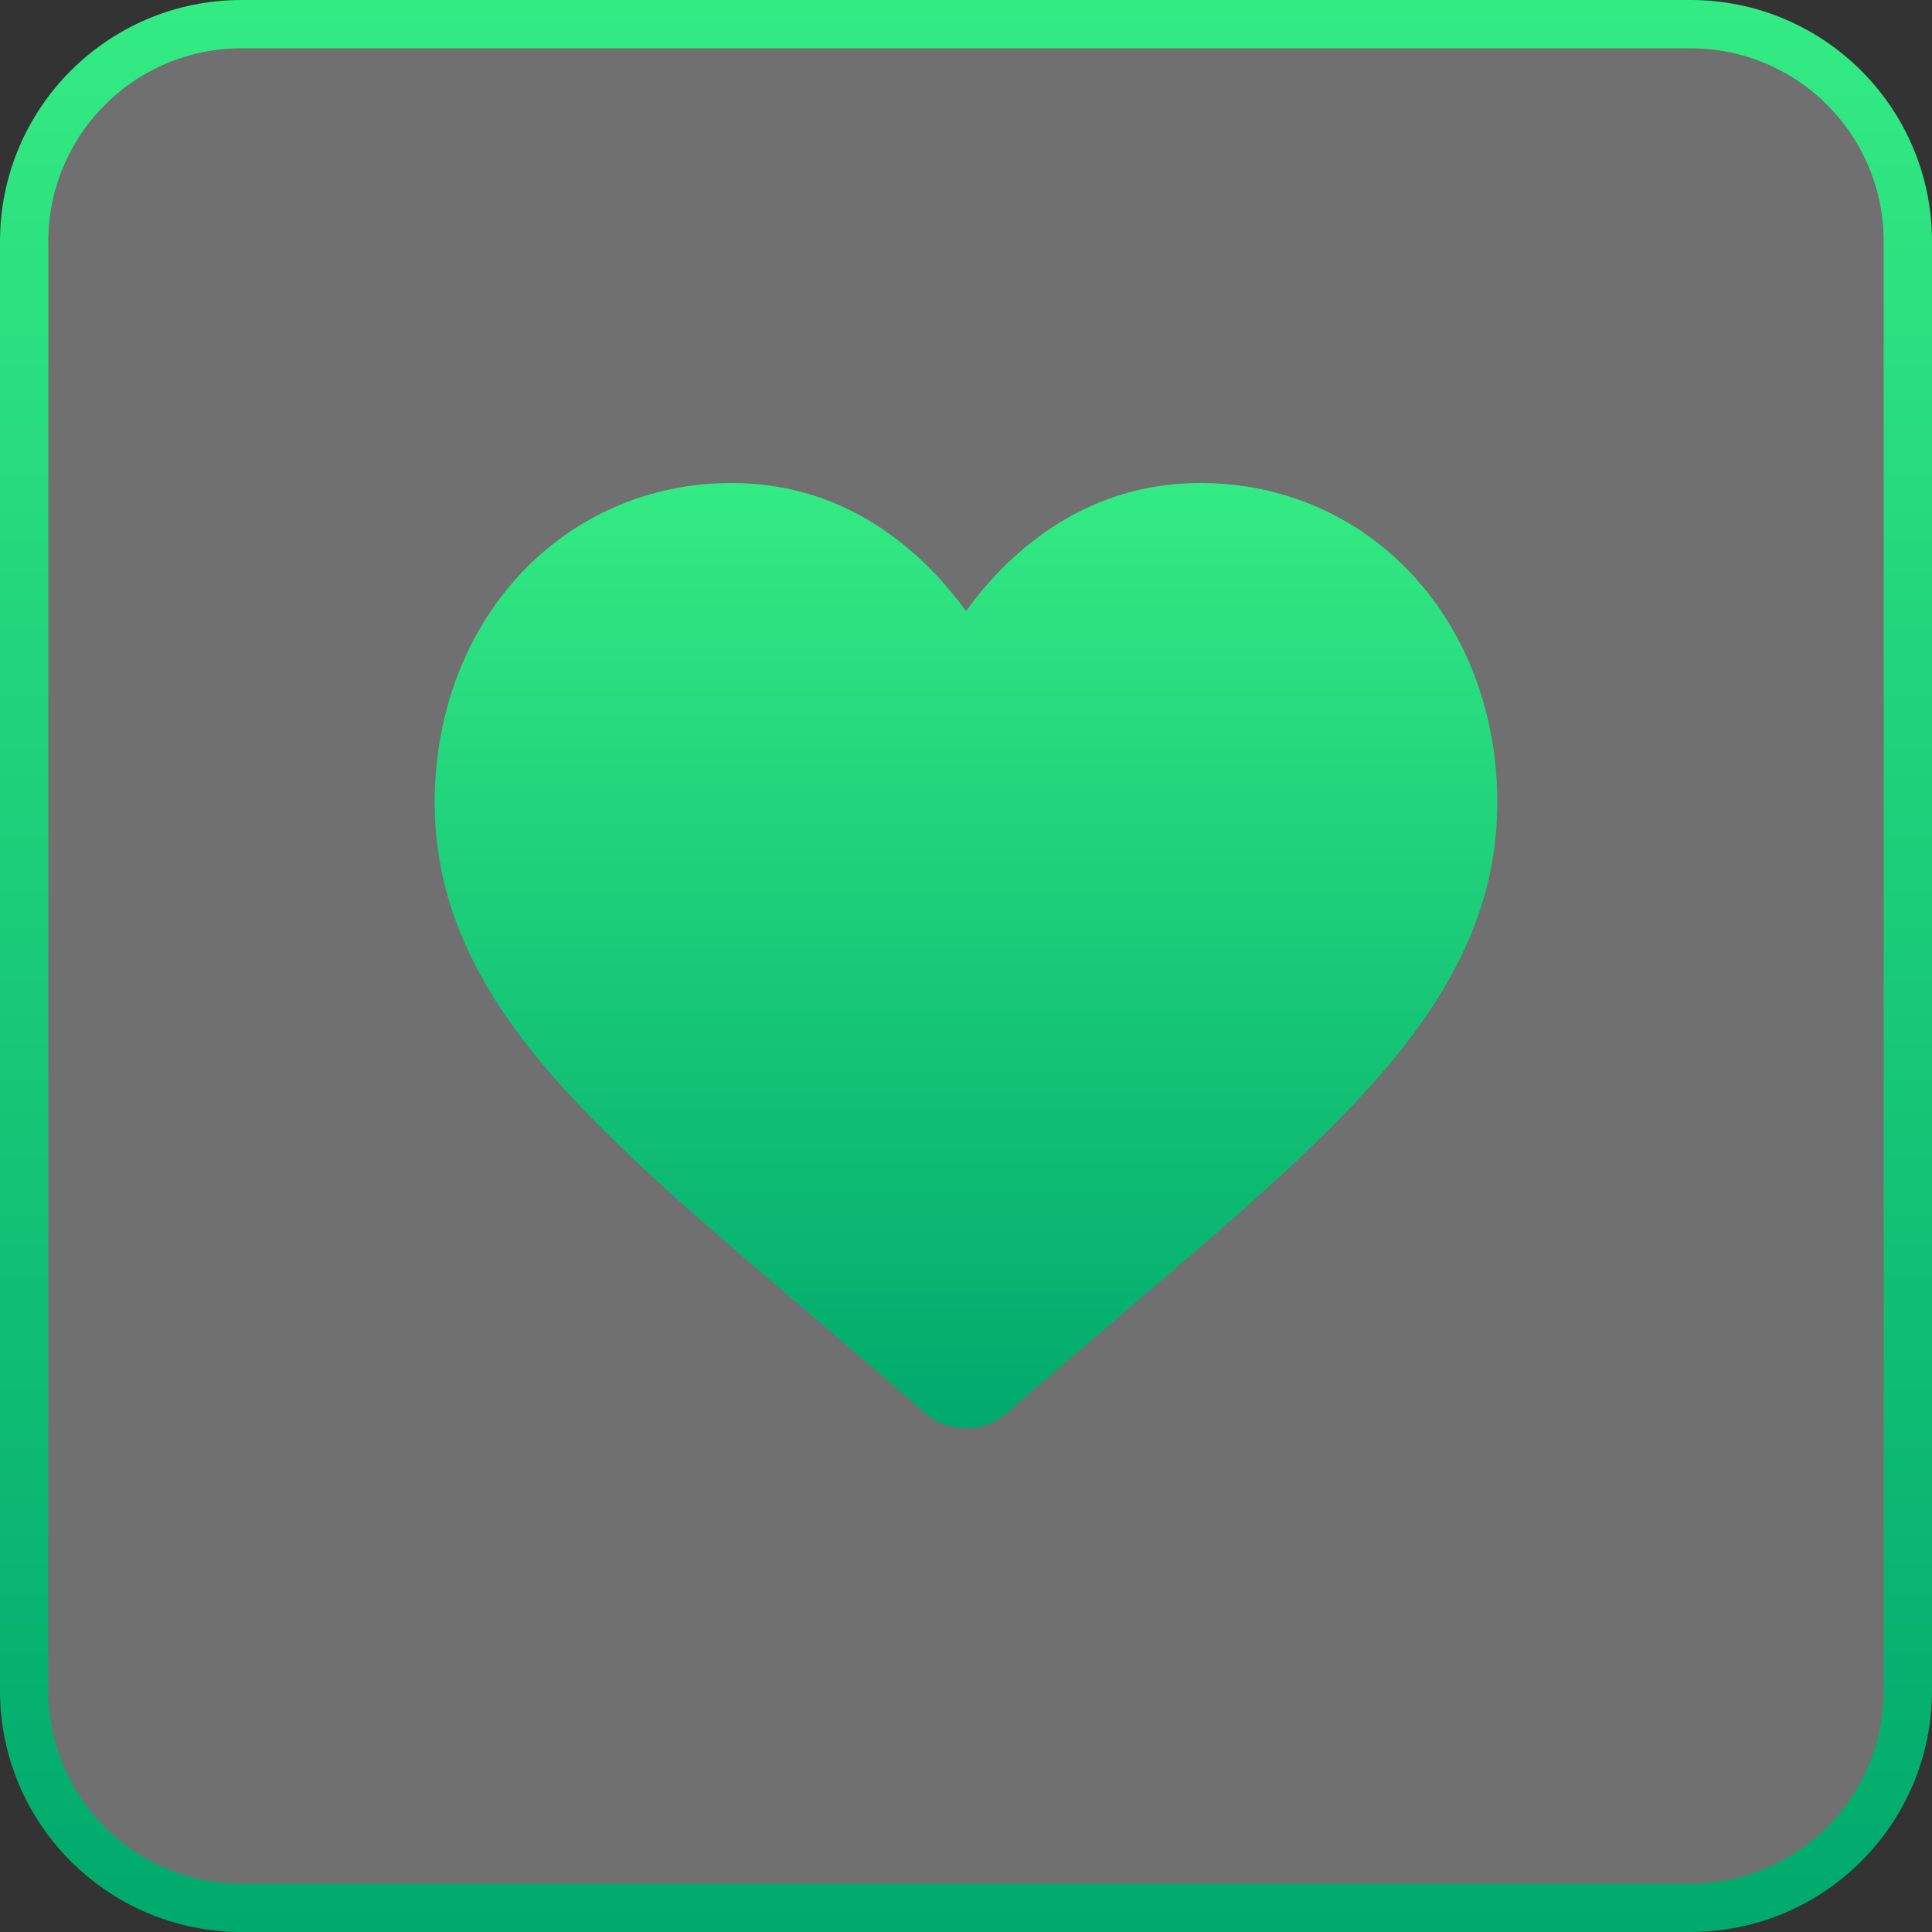 <?xml version="1.0" encoding="UTF-8"?> <svg xmlns="http://www.w3.org/2000/svg" width="40" height="40" viewBox="0 0 40 40" fill="none"><rect x="0" y="0" width="40" height="40" fill="#333333" stroke="none"/> <path d="M5.714 0.5H34.286H35C37.485 0.5 39.5 2.515 39.5 5V35C39.5 37.485 37.485 39.5 35 39.5H34.286H5.714H5C2.515 39.5 0.5 37.485 0.5 35V5C0.5 2.515 2.515 0.5 5 0.5H5.714Z" fill="white" fill-opacity="0.3" stroke="url(#paint0_linear_703_141)"></path> <path d="M29.255 11.915C28.116 10.68 26.553 10 24.854 10C23.584 10 22.421 10.402 21.398 11.193C20.881 11.593 20.413 12.082 20 12.652C19.587 12.082 19.119 11.593 18.602 11.193C17.579 10.402 16.416 10 15.146 10C13.447 10 11.884 10.68 10.745 11.915C9.62 13.136 9 14.804 9 16.612C9 18.472 9.693 20.175 11.182 21.972C12.514 23.578 14.428 25.21 16.644 27.098C17.401 27.743 18.259 28.474 19.149 29.253C19.385 29.459 19.687 29.573 20 29.573C20.313 29.573 20.615 29.459 20.85 29.254C21.741 28.475 22.599 27.743 23.356 27.098C25.573 25.209 27.486 23.578 28.818 21.971C30.307 20.175 31 18.472 31 16.611C31 14.804 30.38 13.136 29.255 11.915Z" fill="url(#paint1_linear_703_141)"></path> <defs> <linearGradient id="paint0_linear_703_141" x1="20" y1="-1.63555e-05" x2="20" y2="40" gradientUnits="userSpaceOnUse"> <stop stop-color="#33EB83"></stop> <stop offset="1" stop-color="#00A96D"></stop> </linearGradient> <linearGradient id="paint1_linear_703_141" x1="20" y1="10" x2="20" y2="29.573" gradientUnits="userSpaceOnUse"> <stop stop-color="#33EB83"></stop> <stop offset="1" stop-color="#00A96D"></stop> </linearGradient> </defs> </svg> 